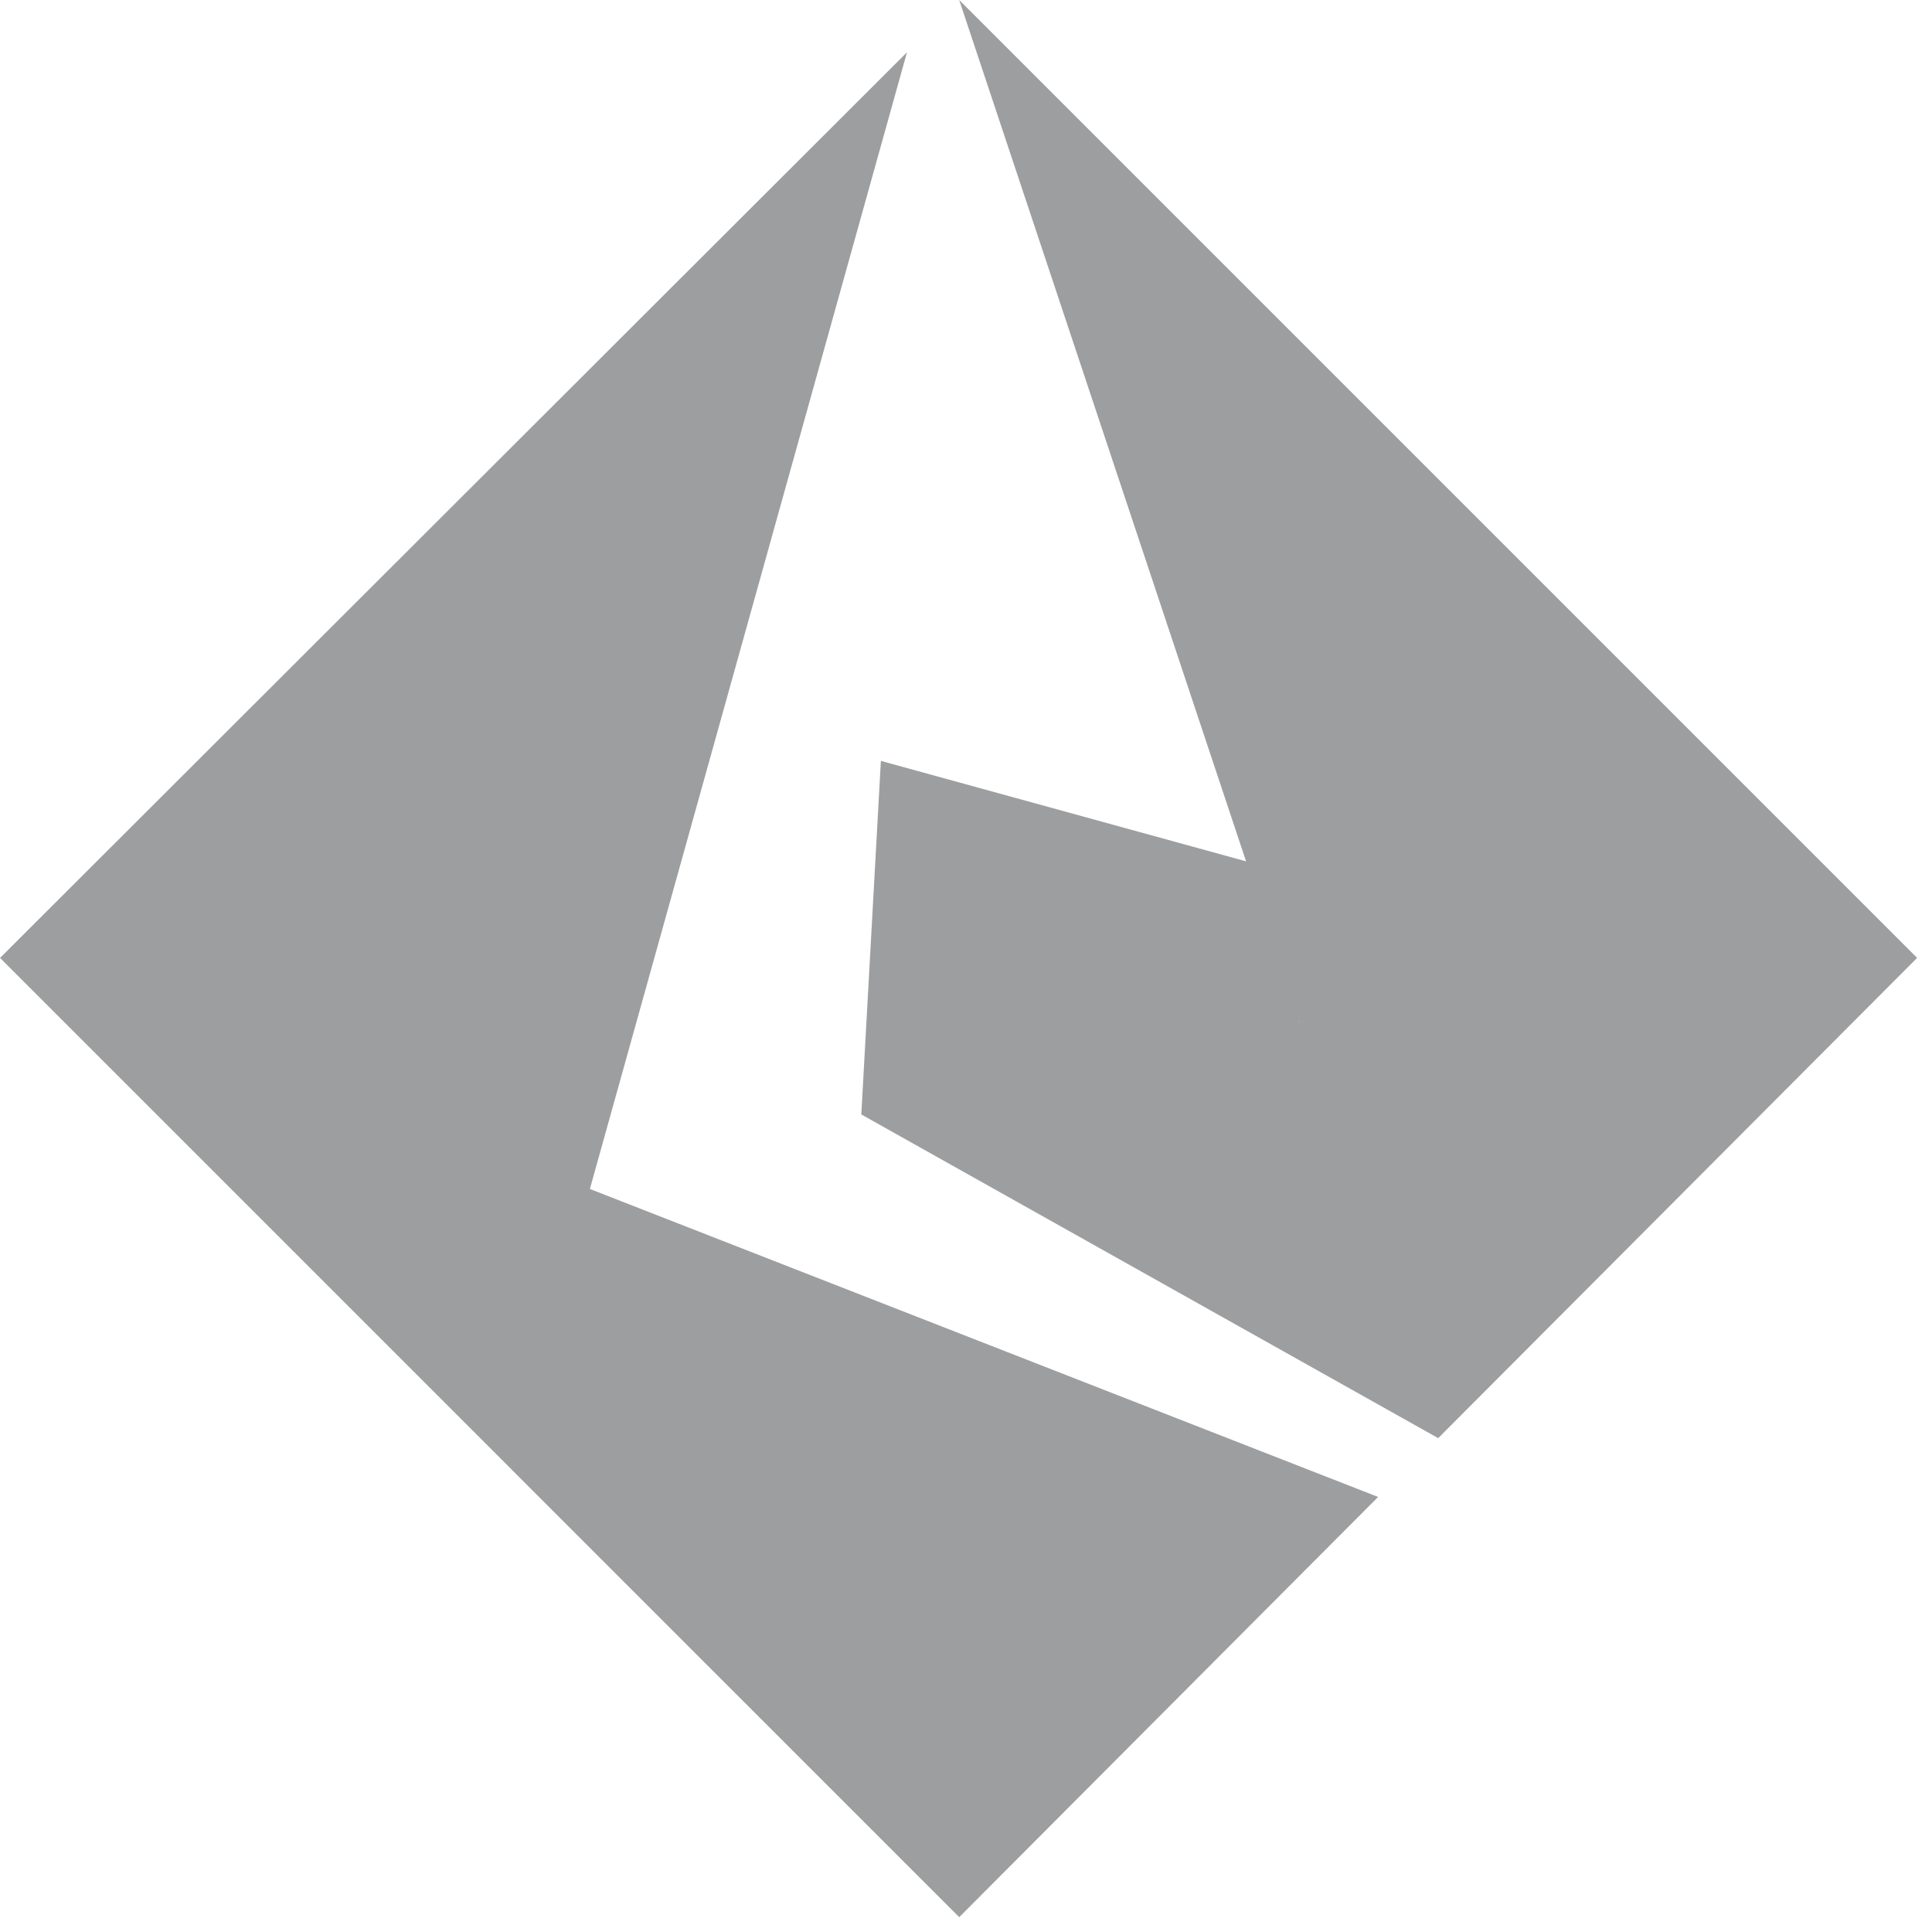 <svg preserveAspectRatio="none" width="100%" height="100%" overflow="visible" style="display: block;" viewBox="0 0 68 68" fill="none" xmlns="http://www.w3.org/2000/svg">
<g id="Group 1948760340">
<path id="Vector" d="M30.315 39.225L50.618 50.617L51.353 41.981L45.749 35.964L37.435 34.586L30.315 39.225Z" fill="#9D9E9F"/>
<path id="Vector_2" d="M33.761 0L50.619 50.618L67.476 33.715L33.761 0Z" fill="#9D9E9F"/>
<path id="Vector_3" d="M31.004 26.781L30.315 39.229L56.222 33.717L31.004 26.781Z" fill="#9D9E9F"/>
<path id="Vector_4" d="M18.006 51.721L21.359 47.265L20.762 41.845L12.494 36.471L0 33.715L18.006 51.721Z" fill="#9D9E9F"/>
<path id="Vector_5" d="M0 33.717L20.762 41.847L31.923 1.84L0 33.717Z" fill="#9D9E9F"/>
<path id="Vector_6" d="M18.006 51.723L33.761 67.478L48.505 52.688L20.762 41.848L18.006 51.723Z" fill="#9D9E9F"/>
</g>
</svg>
